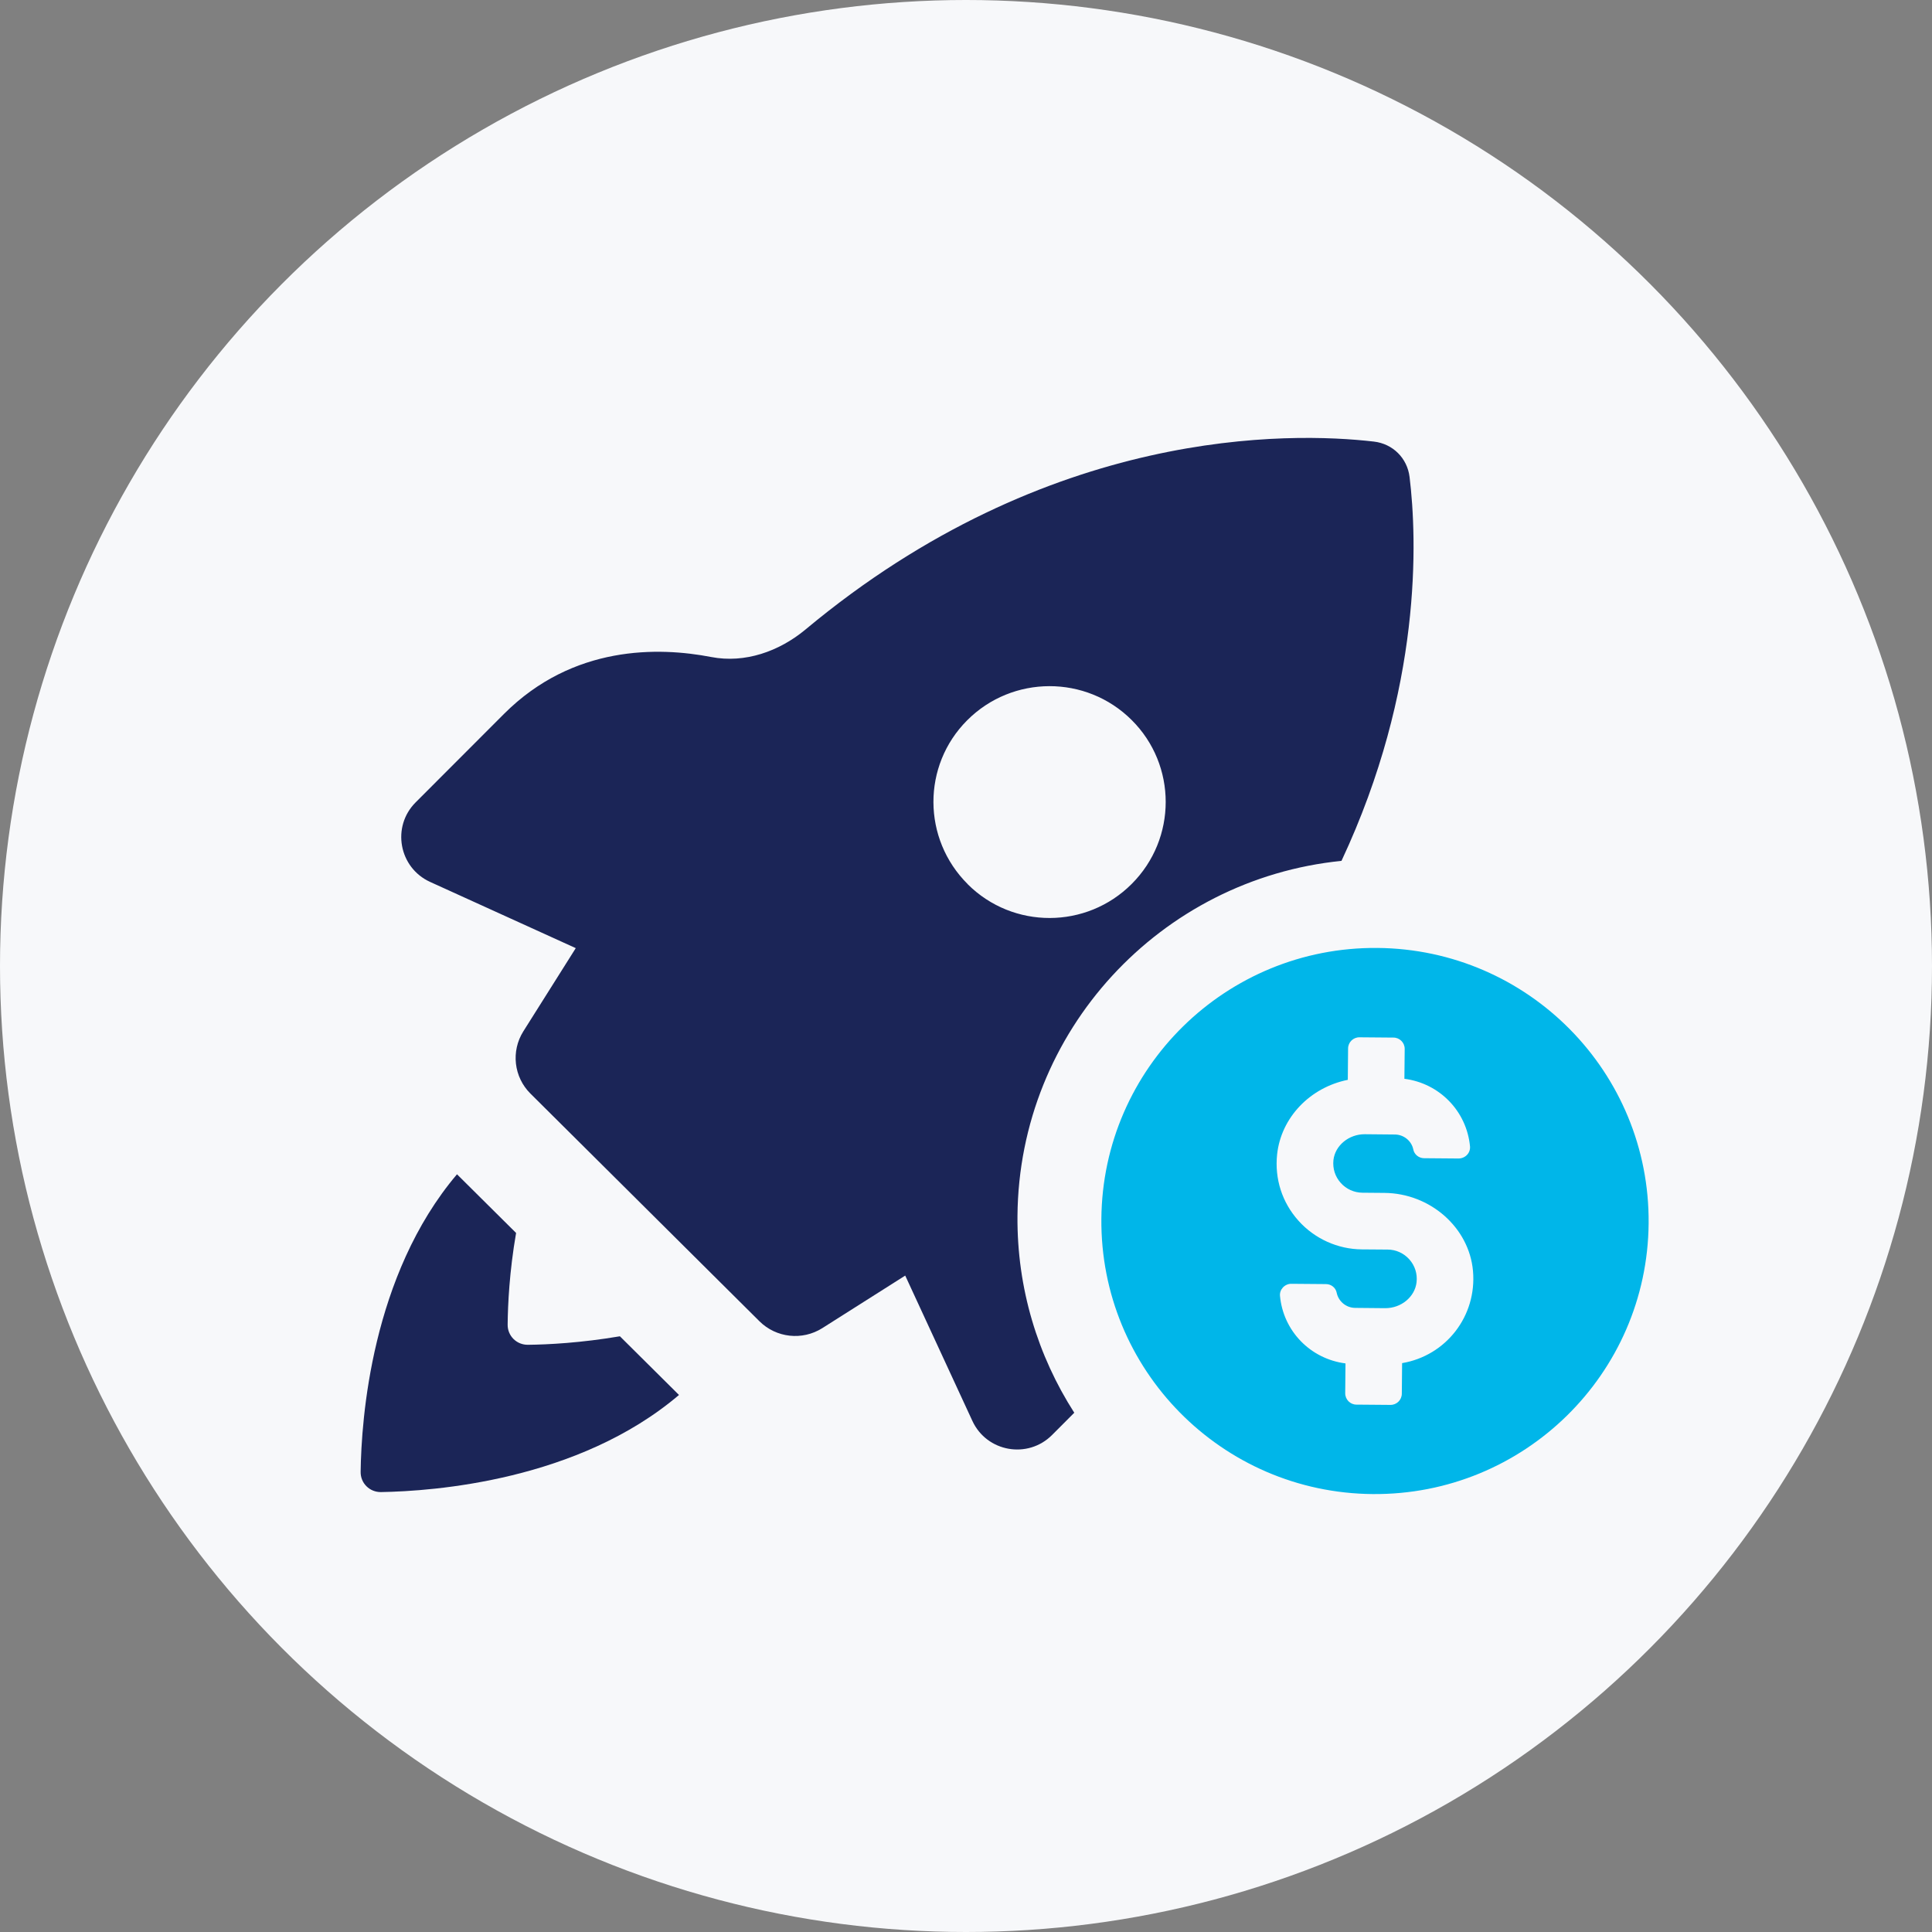 <svg width="150" height="150" viewBox="0 0 150 150" fill="none" xmlns="http://www.w3.org/2000/svg">
<rect x="0" y="0" width="150" height="150" fill="#808080" stroke="none"/>
<circle cx="75" cy="75" r="75" fill="#F7F8FA"/>
<path d="M40.998 104.409C40.113 104.424 39.4 103.719 39.414 102.836C39.429 101.292 39.548 98.732 40.069 95.727L35.481 91.171C28.833 99.014 28.052 110.205 28 114.271C27.985 115.154 28.699 115.859 29.584 115.844C33.666 115.777 44.887 114.961 52.717 108.305L48.129 103.749C45.103 104.261 42.545 104.394 40.998 104.409Z" fill="#1B2557"/>
<path d="M78.996 94.406C79.115 80.01 90.121 68.248 104.152 66.838C110.436 53.436 110.027 41.86 109.439 37.037C109.261 35.568 108.138 34.454 106.666 34.284C100.174 33.534 81.436 33.111 62.541 48.873C60.488 50.579 57.834 51.514 55.216 51.01C51.149 50.223 44.501 50.067 39.14 55.418L32.269 62.297C30.387 64.181 30.967 67.365 33.392 68.471L44.702 73.613L40.634 80.069C39.66 81.612 39.891 83.624 41.184 84.907L58.964 102.583C60.265 103.874 62.288 104.097 63.842 103.117L70.281 99.036L75.494 110.316C76.609 112.735 79.8 113.299 81.681 111.414L83.406 109.685C80.58 105.277 78.952 100.038 78.996 94.413V94.406ZM75.137 68.649C71.598 65.131 71.583 59.432 75.093 55.922C78.602 52.405 84.328 52.383 87.86 55.9C91.385 59.403 91.385 65.109 87.868 68.626C84.358 72.144 78.654 72.159 75.13 68.649H75.137Z" fill="#1B2557"/>
<path d="M106.576 115.999C118.31 116.096 127.903 106.686 127.999 94.977C128.096 83.267 118.667 73.694 106.933 73.598C95.199 73.501 85.607 82.918 85.51 94.628C85.413 106.338 94.842 115.903 106.576 115.999ZM104.643 83.816L104.665 81.404C104.665 80.922 105.067 80.529 105.55 80.536L108.19 80.558C108.673 80.558 109.067 80.959 109.06 81.441L109.037 83.757C111.759 84.105 113.871 86.265 114.131 89.003C114.153 89.24 114.072 89.478 113.908 89.656C113.737 89.841 113.492 89.945 113.239 89.945L110.569 89.923C110.16 89.923 109.803 89.634 109.729 89.248C109.595 88.58 108.993 88.09 108.301 88.083L105.966 88.061C104.725 88.053 103.654 88.936 103.527 90.072C103.461 90.725 103.654 91.348 104.093 91.838C104.516 92.32 105.134 92.595 105.773 92.602L107.491 92.617C111.045 92.647 114.064 95.311 114.362 98.672C114.674 102.167 112.28 105.254 108.859 105.833L108.837 108.2C108.837 108.69 108.435 109.083 107.952 109.076L105.312 109.054C104.829 109.054 104.435 108.653 104.442 108.163L104.464 105.855C101.743 105.507 99.631 103.347 99.378 100.609C99.356 100.371 99.438 100.141 99.601 99.963C99.772 99.778 100.018 99.666 100.27 99.674L102.94 99.696C103.356 99.696 103.706 99.978 103.78 100.371C103.922 101.047 104.516 101.536 105.208 101.544L107.543 101.566C108.785 101.574 109.855 100.691 109.982 99.548C110.056 98.895 109.855 98.271 109.424 97.782C108.993 97.299 108.383 97.017 107.736 97.017L105.736 97.002C103.862 96.988 102.07 96.179 100.813 94.776C99.542 93.359 98.954 91.526 99.155 89.626C99.46 86.777 101.698 84.432 104.643 83.838V83.816Z" fill="#00B6E9"/>
</svg>
